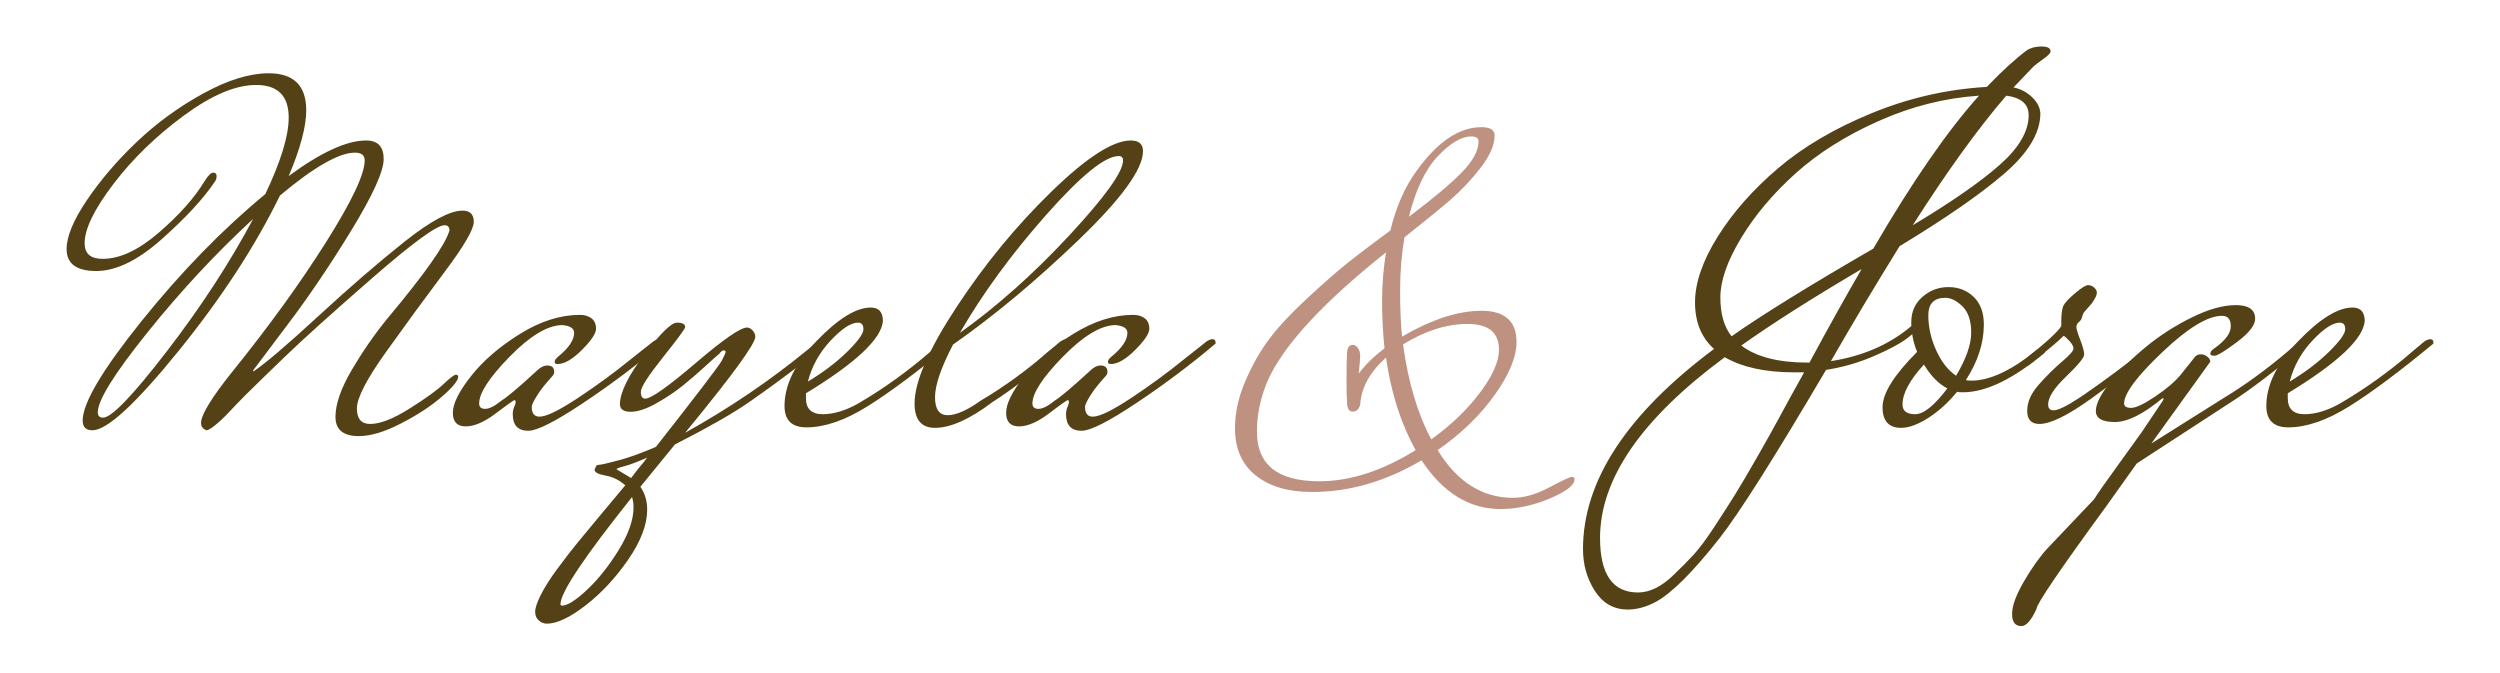 <svg xmlns="http://www.w3.org/2000/svg" xmlns:xlink="http://www.w3.org/1999/xlink" id="Capa_1" x="0px" y="0px" width="565px" height="152px" viewBox="-38.5 7 565 152" xml:space="preserve">
<g>
	<g>
		<g>
			<path fill="#554116" d="M-17.614,104.245c-1.469,0-2.201-0.734-2.201-2.201c0-3.964,4.458-11.484,13.374-22.566     c8.916-11.08,18.218-20.621,27.904-28.62c3.522-7.411,5.283-13.171,5.283-17.282c0-4.916-2.459-7.375-7.375-7.375     c-4.623,0-10.071,2.312-16.346,6.935s-11.577,9.779-15.906,15.466c-4.331,5.688-6.494,10.146-6.494,13.374     c0,2.35,1.356,3.523,4.072,3.523c3.889,0,8.127-1.981,12.714-5.944c4.585-3.963,8.017-7.816,10.292-11.559     c0.807-1.32,1.467-1.981,1.981-1.981c0.513,0,0.771,0.259,0.771,0.771c0,0.515-0.147,0.955-0.44,1.321     C7.52,51.848,3.557,56.141-1.873,60.984c-5.432,4.843-10.386,7.266-14.86,7.266c-4.478,0-6.715-1.651-6.715-4.954     c0-2.862,1.541-6.566,4.623-11.117c3.082-4.55,6.842-8.934,11.283-13.154c4.438-4.22,9.429-7.852,14.97-10.898     c5.54-3.044,10.475-4.567,14.806-4.567c5.65,0,8.476,2.79,8.476,8.365c0,3.671-1.32,8.624-3.963,14.86     c7.266-5.355,13.1-8.035,17.503-8.035c2.642,0,3.963,1.395,3.963,4.183c0,2.79-2.46,8.201-7.376,16.236     c-4.917,8.036-9.834,15.283-14.75,21.74l-7.375,9.797c0,0.147,0.036,0.221,0.11,0.221c2.788-1.908,7.687-6.091,14.695-12.55     c7.007-6.456,13.465-12.034,19.373-16.731c5.906-4.695,10.292-7.045,13.154-7.045c1.688,0,2.531,0.845,2.531,2.532     c0,1.688-2.201,5.468-6.604,11.338c-4.402,5.871-8.806,11.888-13.209,18.053c-4.403,6.164-6.604,10.421-6.604,12.77     c0,2.35,0.991,3.522,2.973,3.522c2.273,0,5.245-1.156,8.916-3.469c3.668-2.312,6.236-4.163,7.705-5.559     c1.467-1.393,2.384-2.091,2.752-2.091c0.366,0,0.551,0.147,0.551,0.44c0,0.88-1.23,2.385-3.688,4.513     c-2.459,2.129-5.541,4.147-9.246,6.055c-3.706,1.907-6.88,2.861-9.521,2.861c-3.522,0-5.284-1.449-5.284-4.349     c0-2.897,1.229-6.438,3.688-10.621c2.458-4.184,5.155-8.072,8.091-11.669c8.366-9.979,13.025-16.584,13.98-19.813     c0-0.807-0.368-1.211-1.102-1.211c-1.761,0-7.192,3.963-16.291,11.888c-9.101,7.926-15.778,13.944-20.034,18.053     c-4.257,4.11-7.118,6.899-8.586,8.366c-1.469,1.469-2.605,2.642-3.412,3.523c-0.809,0.879-1.615,1.688-2.422,2.421     c-1.541,1.393-2.569,2.092-3.082,2.092c-0.074,0-0.148-0.038-0.22-0.11c-0.66-0.294-0.991-0.809-0.991-1.541     c0-1.834,2.348-5.687,7.045-11.559c8.292-10.273,15.355-20.034,21.189-29.28s8.751-15.411,8.751-18.493     c0-1.173-0.734-1.761-2.201-1.761c-3.596,0-9.246,3.229-16.952,9.687C19.188,62.636,11.556,74.341,1.869,86.302     C-7.817,98.265-14.312,104.245-17.614,104.245z M-15.192,101.383c1.907,0,6.715-5.009,14.42-15.025     C6.933,76.34,13.427,66.378,18.711,56.471C10.345,64.177,2.4,72.707-5.12,82.064c-7.523,9.356-11.283,15.394-11.283,18.106     C-16.403,100.979-16.001,101.383-15.192,101.383z"></path>
			<path fill="#554116" d="M87.508,89.273c-0.44,0-0.66-0.165-0.66-0.495c0-0.329,0.256-0.715,0.771-1.155     c2.422-1.981,3.632-3.778,3.632-5.394c0-1.027-0.918-1.613-2.752-1.762c-3.302,0.074-7.247,2.46-11.833,7.155     c-4.587,4.697-6.88,8.22-6.88,10.568c0,0.808,0.458,1.211,1.376,1.211c0.917,0,2.146-0.624,3.688-1.873     c1.394-0.88,3.999-3.082,7.816-6.604c0.88-0.881,1.723-1.322,2.531-1.322c1.026,0,1.541,0.479,1.541,1.432     c0,0.369-0.11,0.661-0.33,0.881c-0.221,0.221-0.625,0.68-1.211,1.376c-0.588,0.698-1.101,1.34-1.541,1.927     c-1.321,1.909-1.981,3.155-1.981,3.743c0,1.468,0.587,2.201,1.762,2.201c1.54,0,4.438-1.413,8.695-4.237     c4.255-2.825,8.146-5.67,11.668-8.532l5.284-4.183c0.513-0.366,0.99-0.551,1.431-0.551s0.66,0.258,0.66,0.771v0.221     c-5.651,4.771-11.612,9.246-17.887,13.429c-6.274,4.184-10.402,6.274-12.384,6.274c-2.35,0-3.522-1.248-3.522-3.743     c0-0.586,0.109-1.137,0.33-1.649c0.221-0.514,0.33-0.882,0.33-1.101c0-0.222-0.074-0.367-0.22-0.441     c-0.221,0-1.634,0.99-4.238,2.973c-2.605,1.981-4.881,2.972-6.824,2.972c-1.945,0-2.917-1.026-2.917-3.083     c0-2.053,1.375-4.824,4.127-8.311c2.752-3.484,6.439-6.659,11.063-9.521c4.623-2.862,9.136-4.293,13.539-4.293     c1.027,0,1.889,0.258,2.587,0.771c0.696,0.515,1.046,1.304,1.046,2.366c0,1.065-1.065,2.661-3.192,4.789     C90.882,88.211,89.049,89.273,87.508,89.273z"></path>
			<path fill="#554116" d="M95.872,113.161c0.221-0.588,0.386-0.919,0.495-0.99c0.11-0.074,0.386-0.129,0.826-0.165     c0.44-0.038,1.833-0.368,4.183-0.992c2.348-0.623,5.136-1.633,8.366-3.026c9.393-11.96,14.365-18.475,14.915-19.538     c0.551-1.063,0.826-1.707,0.826-1.927c0-0.221-0.148-0.33-0.44-0.33c-0.294,0-0.625,0.258-0.991,0.77     c-0.147,0.074-1.119,0.936-2.916,2.588c-1.8,1.65-3.562,3.174-5.284,4.567c-1.726,1.396-3.726,2.735-6,4.018     c-2.275,1.285-4.22,1.928-5.834,1.928s-2.421-0.588-2.421-1.763c0.072-2.714,1.926-6.456,5.559-11.228     c3.632-4.769,6.071-7.155,7.32-7.155c1.247,0,1.871,0.33,1.871,0.991c0,0.368-1.67,2.642-5.008,6.824     c-3.341,4.184-5.009,6.789-5.009,7.816c0,1.028,0.33,1.541,0.99,1.541c1.32,0,5.119-2.678,11.393-8.035     c6.274-5.356,10.145-8.036,11.613-8.036c0.44,0,0.861,0.22,1.266,0.66c0.403,0.44,0.605,0.919,0.605,1.431     c0,1.615-5.283,8.844-15.851,21.686c9.907-5.503,19.115-11.741,27.629-18.713l2.421-1.981c0.588-0.366,1.063-0.551,1.432-0.551     c0.366,0,0.551,0.185,0.551,0.551l-0.11,0.44c0.366,0-1.579,1.615-5.834,4.844c-4.257,3.229-8.184,6.092-11.778,8.585     c-3.596,2.497-9.137,5.65-16.621,9.467l-7.815,9.577c1.026,1.467,1.541,3.191,1.541,5.173c0,3.375-1.431,7.137-4.293,11.284     c-2.862,4.145-6.073,7.595-9.632,10.346c-3.559,2.752-6.476,4.129-8.751,4.129c-0.66,0-1.266-0.239-1.816-0.717     c-0.55-0.477-0.825-1.138-0.825-1.979c0-0.845,0.423-2.11,1.266-3.799c0.845-1.688,2.092-3.651,3.742-5.89     c1.651-2.238,3.212-4.255,4.679-6.054c1.469-1.799,3.34-4.056,5.614-6.769c2.273-2.717,3.962-4.734,5.063-6.055     c-1.321-1.175-2.808-1.909-4.459-2.201C96.698,114.188,95.872,113.748,95.872,113.161z M104.679,121.638     c0-0.734-0.11-1.505-0.33-2.312c-10.788,13.502-16.182,21.575-16.182,24.218c0,0.219,0.11,0.33,0.33,0.33     c1.249,0,3.156-1.212,5.725-3.634c2.569-2.421,4.953-5.431,7.154-9.026C103.578,127.617,104.679,124.425,104.679,121.638z      M104.128,115.032l1.432-1.871c1.172-1.395,1.907-2.312,2.201-2.753c-2.129,0.954-3.816,1.598-5.063,1.928     c-1.249,0.33-1.871,0.567-1.871,0.714L104.128,115.032z"></path>
			<path fill="#554116" d="M174.467,84.211c0.513-0.366,0.99-0.551,1.431-0.551s0.661,0.258,0.661,0.771v0.221     c-7.634,6.312-13.98,11.045-19.043,14.199c-5.064,3.157-9.651,4.733-13.761,4.733c-3.302,0-4.953-1.612-4.953-4.844     c0-4.769,2.422-9.668,7.265-14.694c4.844-5.026,8.917-7.541,12.22-7.541c1.833,0,2.751,1.029,2.751,3.082     c-0.367,4.037-6.164,9.468-17.392,16.292v1.101c0,2.423,1.267,3.632,3.798,3.632s5.265-0.842,8.2-2.531     c5.725-3.374,11.08-7.228,16.071-11.558L174.467,84.211z M155.424,79.917c-1.615,0-3.688,1.359-6.22,4.073     c-2.531,2.716-4.238,5.799-5.118,9.247c3.522-2.128,6.494-4.385,8.916-6.771c2.422-2.384,3.632-4.072,3.632-5.063     C156.634,80.413,156.229,79.917,155.424,79.917z"></path>
			<path fill="#554116" d="M201.104,84.211c0.514-0.366,0.991-0.551,1.431-0.551c0.44,0,0.661,0.258,0.661,0.771v0.221     c-7.633,6.312-13.43,10.715-17.392,13.21c-5.139,3.889-9.467,5.833-12.989,5.833c-3.083,0-4.624-1.834-4.624-5.503     c0-4.916,3.173-12.2,9.522-21.852c6.347-9.648,13.483-18.327,21.41-26.033c7.925-7.705,13.905-11.558,17.942-11.558     c1.833,0,2.751,0.809,2.751,2.422c0,4.036-4.825,10.696-14.475,19.979c-9.65,9.284-19.136,17.19-28.455,23.722     c-2.716,5.211-4.072,9.175-4.072,11.889c0,2.715,0.953,4.073,2.861,4.073c1.907,0,4.403-1.101,7.486-3.304     c5.209-3.082,10.272-6.751,15.189-11.007L201.104,84.211z M214.313,42.271c-3.082,0-8.549,4.44-16.401,13.319     c-7.854,8.88-14.348,17.76-19.483,26.639c8.438-6.017,16.694-13.375,24.768-22.071c8.071-8.695,12.108-14.327,12.108-16.896     C215.305,42.602,214.975,42.271,214.313,42.271z"></path>
			<path fill="#554116" d="M212.552,89.273c-0.44,0-0.661-0.165-0.661-0.495c0-0.329,0.257-0.715,0.771-1.155     c2.422-1.981,3.633-3.778,3.633-5.394c0-1.027-0.919-1.613-2.752-1.762c-3.303,0.074-7.248,2.46-11.833,7.155     c-4.588,4.697-6.88,8.22-6.88,10.568c0,0.808,0.457,1.211,1.376,1.211c0.916,0,2.146-0.624,3.687-1.873     c1.394-0.88,4-3.082,7.816-6.604c0.88-0.881,1.724-1.322,2.531-1.322c1.027,0,1.542,0.479,1.542,1.432     c0,0.369-0.111,0.661-0.33,0.881c-0.222,0.221-0.626,0.68-1.212,1.376c-0.588,0.698-1.101,1.34-1.541,1.927     c-1.32,1.909-1.981,3.155-1.981,3.743c0,1.468,0.587,2.201,1.762,2.201c1.541,0,4.439-1.413,8.695-4.237     c4.256-2.825,8.146-5.67,11.669-8.532l5.284-4.183c0.512-0.366,0.99-0.551,1.431-0.551s0.66,0.258,0.66,0.771v0.221     c-5.652,4.771-11.613,9.246-17.888,13.429c-6.273,4.184-10.402,6.274-12.384,6.274c-2.349,0-3.521-1.248-3.521-3.743     c0-0.586,0.109-1.137,0.33-1.649c0.22-0.514,0.33-0.882,0.33-1.101c0-0.222-0.074-0.367-0.221-0.441     c-0.22,0-1.634,0.99-4.238,2.973c-2.605,1.981-4.881,2.972-6.824,2.972c-1.945,0-2.917-1.026-2.917-3.083     c0-2.053,1.375-4.824,4.128-8.311c2.752-3.484,6.439-6.659,11.062-9.521s9.137-4.293,13.54-4.293     c1.026,0,1.889,0.258,2.586,0.771c0.696,0.515,1.046,1.304,1.046,2.366c0,1.065-1.064,2.661-3.192,4.789     C215.926,88.211,214.093,89.273,212.552,89.273z"></path>
		</g>
	</g>
	<g>
		<g>
			<path fill="#554116" d="M422.62,32.805c-0.074,4.331-2.79,8.807-8.146,13.43c-5.357,4.623-13.247,10.091-23.666,16.401     c-5.725,9.246-10.898,17.906-15.521,25.978c7.117-1.101,13.136-3.704,18.053-7.815c0.293-0.22,0.623-0.33,0.99-0.33     c0.366,0,0.551,0.203,0.551,0.605c0,0.404-0.808,1.211-2.422,2.422c-1.615,1.211-4.128,2.551-7.54,4.018     c-3.412,1.469-6.99,2.495-10.732,3.083c-11.669,19.812-19.704,32.509-24.107,38.086c-5.943,7.558-10.715,12.328-14.31,14.31     c-2.201,1.174-4.33,1.761-6.384,1.761c-3.157,0-5.632-1.395-7.431-4.182c-1.797-2.79-2.696-5.945-2.696-9.467     c0-15.411,9.868-30.492,29.61-45.242c-2.862-2.567-4.293-6.071-4.293-10.512c0-4.439,1.706-9.393,5.119-14.86     c3.412-5.466,7.961-10.623,13.648-15.466c5.687-4.844,12.731-8.988,21.136-12.438c8.4-3.449,17.078-5.431,26.032-5.944     c3.448-3.595,6.457-6.347,9.025-8.256c0.882-0.587,2-0.881,3.358-0.881c1.356,0,2.036,0.368,2.036,1.101     c0,0.368-0.514,0.919-1.541,1.651c-1.028,0.734-1.799,1.321-2.312,1.762l-4.514,4.733c1.688,0.367,3.119,1.138,4.294,2.311     C422.032,30.236,422.62,31.484,422.62,32.805z M369.233,91.146h-2.312c-6.458,0-11.669-1.138-15.631-3.413     c-18.787,13.871-28.18,27.482-28.18,40.839c0,8.218,2.861,12.329,8.586,12.329c2.714,0,5.465-1.396,8.256-4.183     c1.613-1.541,3.063-3.01,4.348-4.404c1.283-1.395,2.862-3.521,4.733-6.384c1.871-2.861,3.412-5.266,4.623-7.21     c1.211-1.945,2.917-4.843,5.118-8.696c2.202-3.853,3.87-6.844,5.009-8.971C364.921,98.925,366.737,95.622,369.233,91.146z      M367.307,46.179c-5.102,4.588-9.21,9.467-12.328,14.641c-3.12,5.173-4.678,9.632-4.678,13.374c0,3.743,0.842,6.679,2.531,8.807     c6.896-4.844,17.573-11.448,32.031-19.814c8.807-15.116,16.769-26.639,23.888-34.563c-7.706,0.514-15.266,2.421-22.676,5.724     C378.662,37.648,372.406,41.594,367.307,46.179z M355.033,85.091c3.374,2.57,8.366,3.853,14.971,3.853h0.439     c4.109-7.631,8.036-14.676,11.778-21.135C370.994,74.413,361.931,80.176,355.033,85.091z M419.979,33.025     c0-2.494-1.689-3.964-5.063-4.403c-6.385,7.413-13.43,17.172-21.135,29.28c8.586-5.136,15.098-9.648,19.538-13.54     C417.758,40.474,419.979,36.695,419.979,33.025z"></path>
			<path fill="#554116" d="M407.099,93.017c4.108,0,9.025-2.312,14.749-6.935l1.872,0.55c-7.193,6.019-13.394,9.026-18.603,9.026     c-0.589,0-1.029-0.036-1.321-0.109c-1.981,2.421-4.147,4.386-6.495,5.89c-2.349,1.503-4.402,2.256-6.163,2.256     c-2.79,0-4.184-1.558-4.184-4.679c0-3.118,2.604-7.281,7.815-12.493c-0.881-2.128-1.321-4.365-1.321-6.715     c0-2.348,0.843-4.255,2.532-5.725c1.687-1.467,3.649-2.201,5.89-2.201c2.237,0,4.127,0.734,5.668,2.201     c1.541,1.47,2.312,3.561,2.312,6.274c0,4.184-1.357,8.367-4.072,12.549C406.069,92.98,406.51,93.017,407.099,93.017z      M391.468,98.41c0,1.469,0.952,2.201,2.861,2.201c1.907,0,4.33-1.942,7.266-5.833c-1.982-1.027-3.743-2.825-5.284-5.394     C393.081,92.906,391.468,95.917,391.468,98.41z M403.576,91.916c2.273-3.814,3.412-7.062,3.412-9.742     c0-2.678-0.661-4.659-1.981-5.944c-1.321-1.282-2.605-1.926-3.854-1.926c-2.568,0-3.853,1.32-3.853,3.963     c0,2.642,0.587,5.267,1.762,7.87C400.235,88.742,401.74,90.669,403.576,91.916z"></path>
			<path fill="#554116" d="M448.375,84.211c0.514-0.366,0.991-0.551,1.432-0.551c0.439,0,0.66,0.258,0.66,0.771v0.221     c-5.504,4.403-10.936,8.53-16.291,12.383c-5.357,3.854-9.285,5.78-11.778,5.78c-1.835,0-2.753-0.991-2.753-2.974     c0-1.979,0.882-3.962,2.643-5.943s3.504-3.705,5.229-5.173c1.724-1.468,2.587-2.439,2.587-2.918c0-0.477-0.274-1.026-0.826-1.651     c-0.549-0.622-1.009-1.046-1.375-1.266c-1.249,1.249-3.963,3.522-8.146,6.825l-0.441-1.651c4.624-3.669,7.302-6.127,8.036-7.375     v-0.991c0-1.833,0.182-3.082,0.551-3.742c0.366-0.661,1.247-1.577,2.642-2.752c1.394-1.173,2.348-1.762,2.862-1.762     c0.513,0,0.972,0.185,1.376,0.551c0.402,0.368,0.604,0.734,0.604,1.101c0,0.368-0.128,0.789-0.385,1.266     c-0.258,0.479-0.514,0.881-0.771,1.211c-0.258,0.33-0.605,0.734-1.046,1.211c-0.44,0.478-0.715,0.809-0.825,0.991     c-0.11,0.184-0.22,0.495-0.33,0.936c-0.111,0.439-0.35,0.808-0.716,1.101c-0.368,0.294-0.55,0.66-0.55,1.101     s0.292,1.414,0.88,2.917c0.587,1.505,0.881,2.605,0.881,3.303c0,0.698-1.358,2.349-4.073,4.953     c-2.716,2.605-4.072,4.717-4.072,6.329c0,0.882,0.402,1.322,1.211,1.322c1.026,0,2.935-0.918,5.724-2.753l1.321-0.881     c4.769-3.302,9.246-6.64,13.429-10.017L448.375,84.211z"></path>
			<path fill="#554116" d="M481.067,84.211c0.512-0.366,0.99-0.551,1.431-0.551s0.66,0.258,0.66,0.771v0.221     c-7.119,5.871-12.696,10.127-16.731,12.769l-22.016,14.311l-6.824,9.577c-10.567,14.455-15.852,22.235-15.852,23.336     c-1.173,2.567-2.312,3.853-3.412,3.853c-1.393,0-2.091-0.919-2.091-2.752c0-1.835,0.899-4.294,2.696-7.376     c1.8-3.081,3.577-5.578,5.339-7.485l10.458-11.008c0.88-1.395,2.677-3.962,5.394-7.704c2.713-3.743,4.513-6.239,5.393-7.485     l4.734-7.046l0.22-0.44c0-0.146-0.074-0.22-0.22-0.22c-4.331,3.596-7.926,5.395-10.788,5.395c-2.861,0-4.293-0.827-4.293-2.477     c0-1.652,1.102-3.835,3.303-6.551c2.201-2.713,4.86-5.355,7.979-7.925c3.119-2.568,6.568-4.789,10.349-6.66     c3.778-1.871,7.116-2.807,10.016-2.807c2.898,0,4.349,1.028,4.349,3.082c0,1.469-1.376,3.23-4.127,5.283     c-2.753,2.056-4.441,3.082-5.064,3.082c-0.624,0-0.936-0.146-0.936-0.44c0-0.439,0.292-0.842,0.881-1.21     c2.493-1.762,3.742-3.43,3.742-5.009c0-1.577-0.66-2.367-1.981-2.367c-3.229,0-7.724,2.735-13.484,8.201     c-5.762,5.468-8.641,9.34-8.641,11.614c0,0.659,0.532,0.989,1.596,0.989s2.88-0.861,5.449-2.587     c2.567-1.723,4.513-3.393,5.834-5.008l2.973-3.743c0.366-0.512,0.842-0.771,1.431-0.771c0.586,0,1.101,0.185,1.541,0.551     c0.44,0.368,0.66,0.734,0.66,1.102l-13.32,18.492l16.292-10.237c4.844-2.934,9.687-6.457,14.53-10.567L481.067,84.211z"></path>
			<path fill="#554116" d="M509.356,84.211c0.513-0.366,0.99-0.551,1.431-0.551s0.661,0.258,0.661,0.771v0.221     c-7.634,6.312-13.979,11.045-19.043,14.199c-5.064,3.157-9.651,4.733-13.761,4.733c-3.302,0-4.953-1.612-4.953-4.844     c0-4.769,2.422-9.668,7.265-14.694c4.844-5.026,8.917-7.541,12.22-7.541c1.833,0,2.751,1.029,2.751,3.082     c-0.367,4.037-6.164,9.468-17.392,16.292v1.101c0,2.423,1.267,3.632,3.798,3.632s5.265-0.842,8.2-2.531     c5.725-3.374,11.08-7.228,16.071-11.558L509.356,84.211z M490.313,79.917c-1.615,0-3.688,1.359-6.22,4.073     c-2.531,2.716-4.238,5.799-5.118,9.247c3.522-2.128,6.494-4.385,8.916-6.771c2.422-2.384,3.632-4.072,3.632-5.063     C491.523,80.413,491.119,79.917,490.313,79.917z"></path>
		</g>
	</g>
	<g>
		<path fill="#BE9180" d="M240.609,103.769c0-3.449,0.77-6.971,2.311-10.567c1.542-3.595,3.32-6.751,5.34-9.467    c2.017-2.714,4.843-5.76,8.476-9.137c3.633-3.374,6.659-6.035,9.081-7.98c2.422-1.943,5.725-4.458,9.907-7.54    c1.32-5.43,3.339-9.979,6.055-13.649c4.694-6.457,9.537-9.687,14.529-9.687c1.981,0,2.972,0.624,2.972,1.871    c0,2.129-1.046,4.551-3.137,7.265c-2.091,2.717-4.349,5.119-6.77,7.211c-2.422,2.091-5.908,4.936-10.458,8.53    c-0.66,3.743-0.99,7.743-0.99,11.998c0,4.258,0.146,7.744,0.44,10.458c6.677-3.889,12.658-5.835,17.942-5.835    c5.283,0,7.925,2.35,7.925,7.046c0,3.376-1.65,7.375-4.953,11.998c-3.302,4.624-7.595,8.771-12.879,12.438    c4.404,7.191,10.09,10.788,17.062,10.788c2.494,0,5.229-0.79,8.201-2.367c2.972-1.579,4.66-2.366,5.064-2.366    c0.401,0,0.604,0.185,0.604,0.551c0,1.32-1.871,2.77-5.613,4.348c-3.743,1.576-7.449,2.367-11.118,2.367    c-7.045,0-12.989-3.67-17.832-11.009c-8.074,4.77-16.33,7.155-24.768,7.155c-5.357,0-9.596-1.249-12.714-3.742    S240.609,108.392,240.609,103.769z M268.569,91.44c1.393-1.907,3.338-3.815,5.833-5.725c-0.368-3.522-0.55-7.081-0.55-10.678    c0-3.595,0.292-7.265,0.88-11.008c-14.458,11.522-23.41,21.283-26.858,29.281c-1.541,3.742-2.312,7.485-2.312,11.228    c0,7.484,4.695,11.229,14.09,11.229c6.971,0,14.236-2.348,21.795-7.046c-3.303-5.869-5.542-12.841-6.715-20.914    c-3.67,3.303-5.614,6.862-5.833,10.677c-0.295,1.029-0.864,1.541-1.707,1.541c-0.845,0-1.266-0.771-1.266-2.312    c-0.074-0.732-0.11-2.438-0.11-5.118c0-2.679,0.036-4.623,0.11-5.834c0.071-1.211,0.512-1.816,1.32-1.816    c0.44,0,0.826,0.239,1.156,0.716c0.331,0.479,0.496,1.064,0.496,1.761C268.899,88.12,268.788,89.459,268.569,91.44z     M300.271,86.046c0-3.889-2.366-5.834-7.1-5.834s-9.596,1.541-14.586,4.623c1.174,8.586,3.303,15.742,6.385,21.466    c4.475-3.229,8.146-6.752,11.008-10.567C298.84,91.918,300.271,88.688,300.271,86.046z M295.647,38.934    c0-0.733-0.551-1.101-1.652-1.101c-2.201,0-4.716,1.485-7.539,4.458c-2.826,2.972-5.009,7.54-6.549,13.704    c5.354-4.035,9.318-7.356,11.887-9.962C294.362,43.43,295.647,41.062,295.647,38.934z"></path>
	</g>
</g>
</svg>